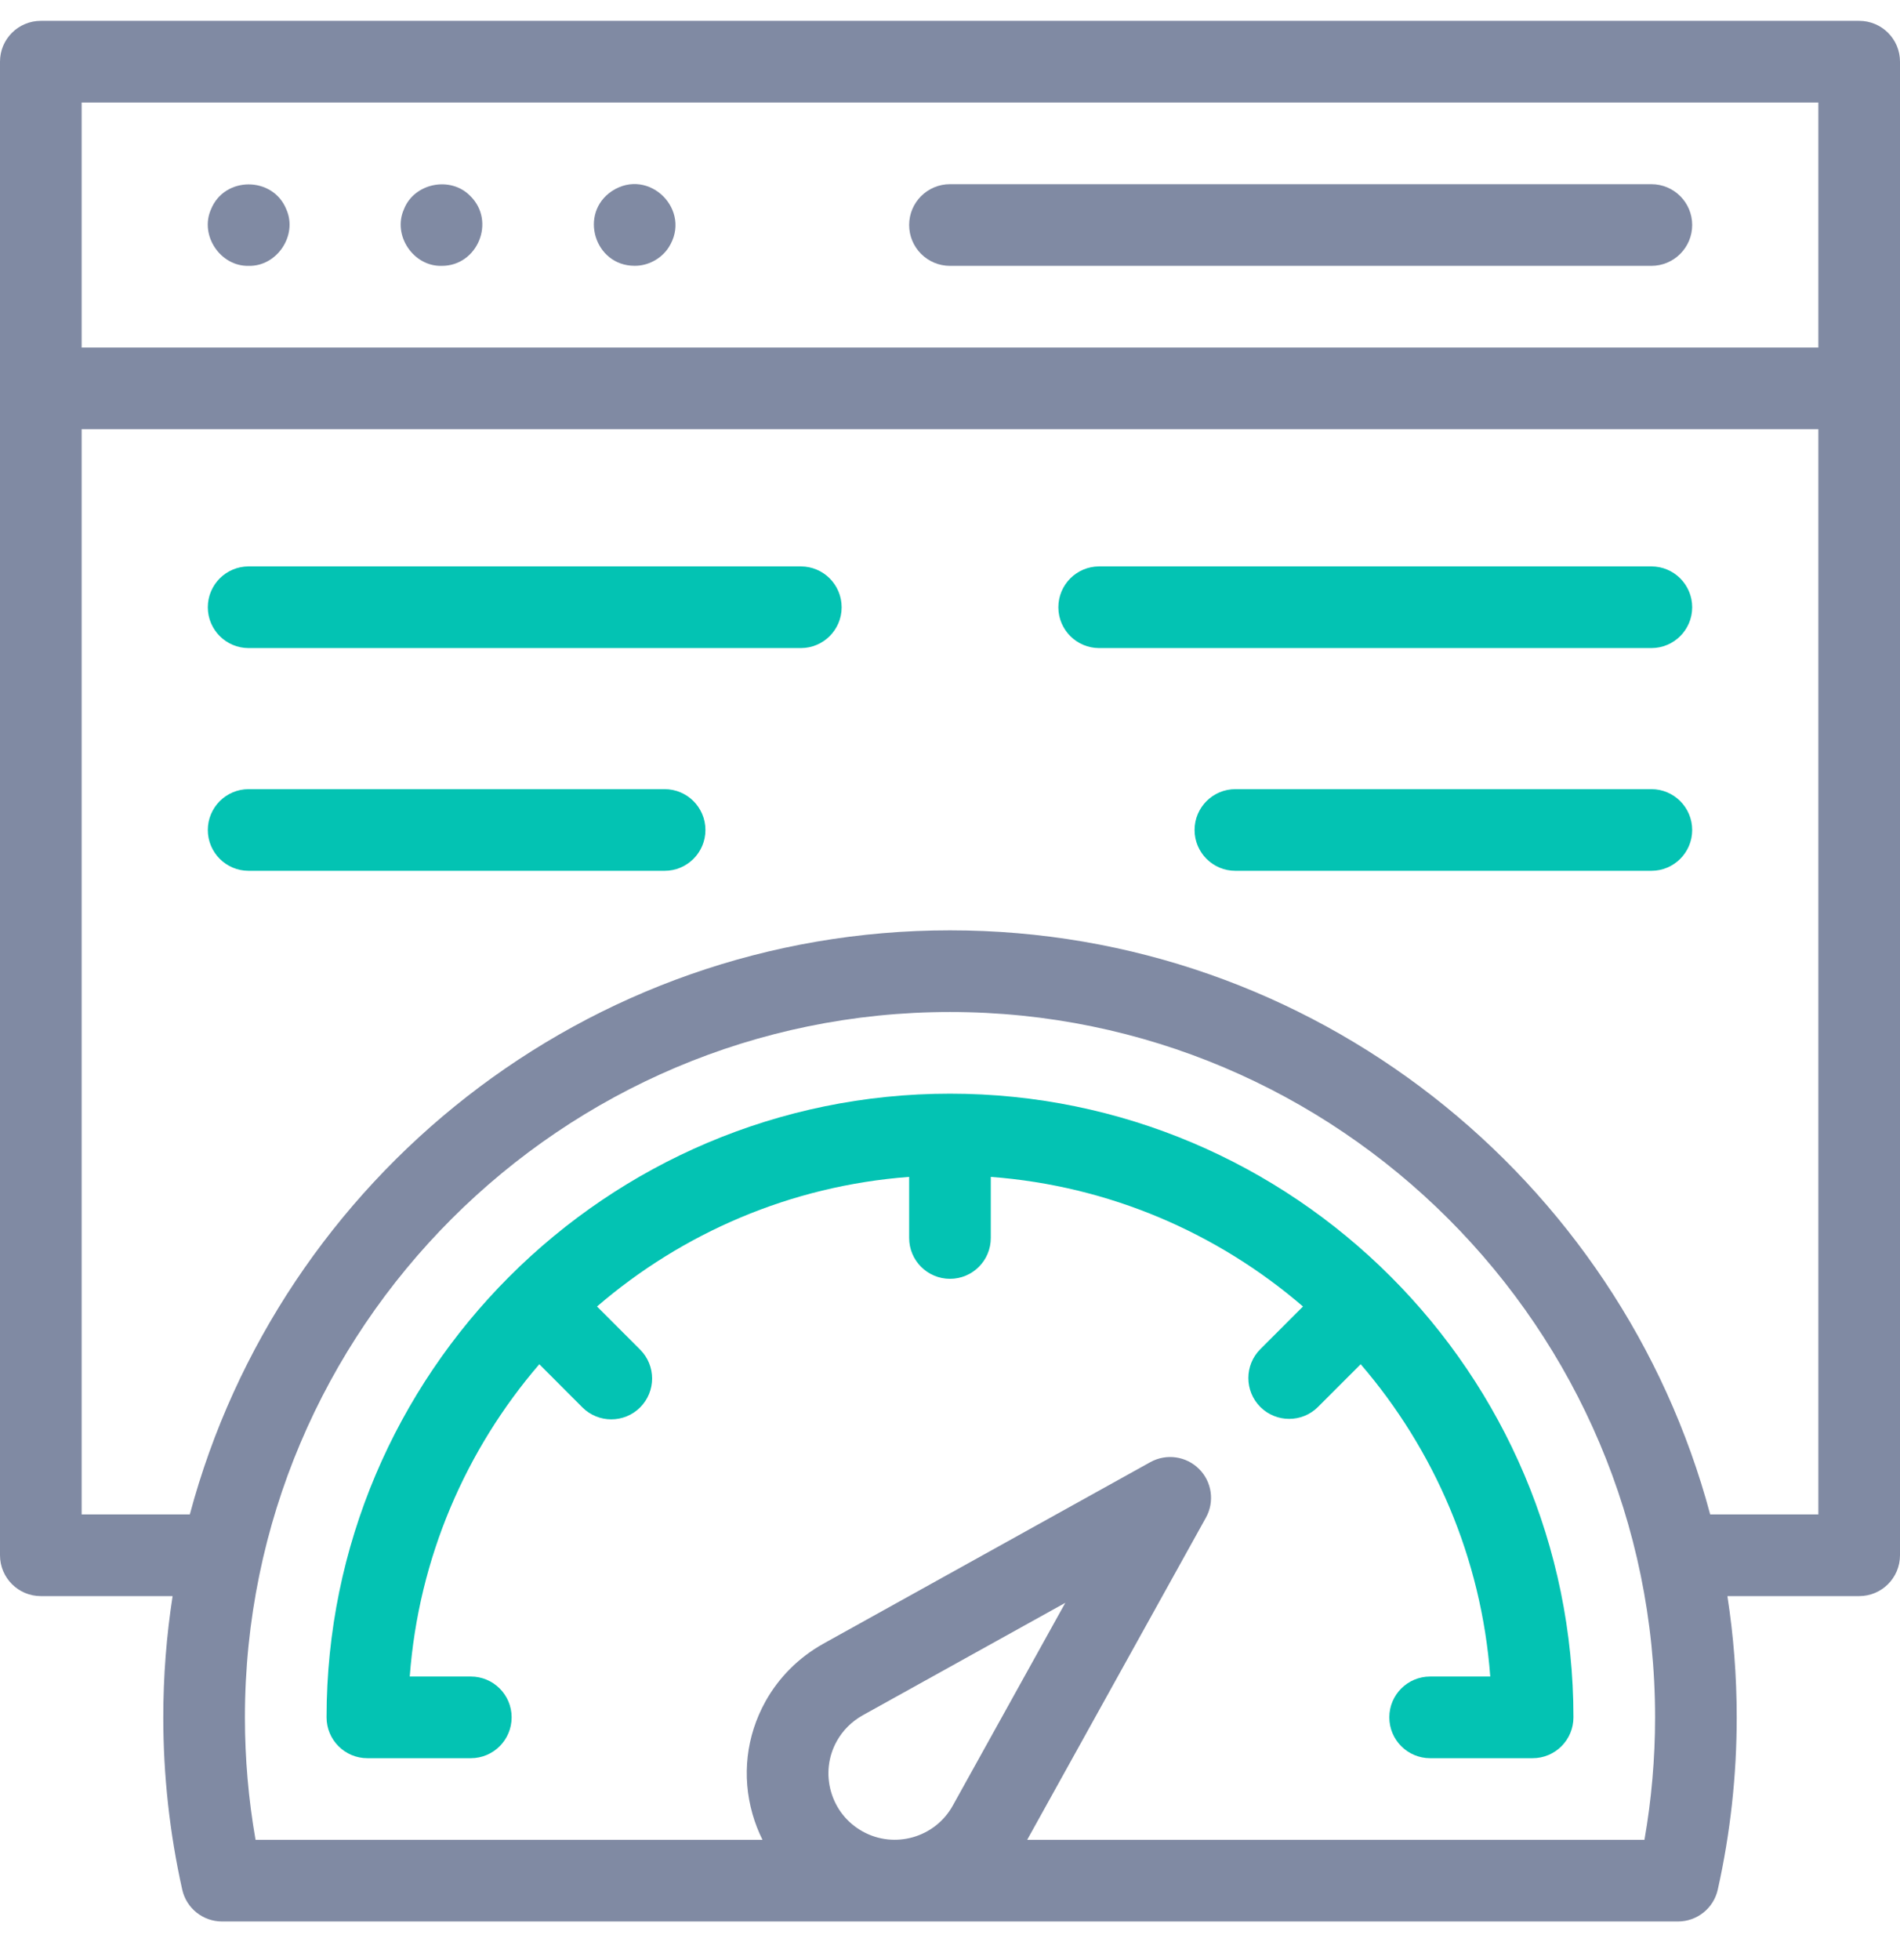 <svg width="32" height="33" viewBox="0 0 32 33" fill="none" xmlns="http://www.w3.org/2000/svg">
<g clip-path="url(#clip0_830_72481)">
<path d="M31.312 0.351H0.688C0.308 0.351 0 0.658 0 1.038V26.184C0 26.564 0.308 26.872 0.688 26.872H2.907C2.804 27.537 2.75 28.219 2.75 28.913C2.75 29.889 2.857 30.864 3.069 31.813C3.139 32.127 3.418 32.35 3.74 32.35H28.26C28.582 32.35 28.861 32.127 28.931 31.813C29.143 30.864 29.25 29.889 29.25 28.913C29.25 28.219 29.196 27.537 29.093 26.872H31.312C31.692 26.872 32 26.564 32 26.184V1.038C32 0.658 31.692 0.351 31.312 0.351ZM30.625 1.726V5.851H1.375V1.726H30.625ZM14.093 29.314C14.194 29.133 14.345 28.982 14.529 28.879L17.942 26.985L16.047 30.399C15.748 30.938 15.066 31.133 14.528 30.834C14.267 30.689 14.078 30.451 13.996 30.164C13.914 29.877 13.948 29.575 14.093 29.314ZM27.696 30.975H17.3L20.31 25.551C20.459 25.283 20.412 24.948 20.195 24.732C19.978 24.515 19.644 24.468 19.375 24.616L13.86 27.677C13.86 27.678 13.859 27.678 13.859 27.678C13.451 27.907 13.116 28.242 12.891 28.647C12.568 29.229 12.491 29.902 12.674 30.542C12.717 30.693 12.774 30.838 12.842 30.975H4.304C4.185 30.296 4.125 29.605 4.125 28.913C4.125 22.365 9.452 17.038 16 17.038C22.548 17.038 27.875 22.365 27.875 28.913C27.875 29.605 27.815 30.296 27.696 30.975ZM28.803 25.497C27.292 19.841 22.125 15.663 16 15.663C9.875 15.663 4.708 19.841 3.197 25.497H1.375V7.226H30.625V25.497H28.803Z" fill="#808AA3"/>
<path d="M4.188 4.476C4.665 4.487 5.016 3.962 4.823 3.526C4.598 2.964 3.778 2.964 3.553 3.526C3.36 3.962 3.711 4.487 4.188 4.476Z" fill="#808AA3"/>
<path d="M7.437 4.476C8.043 4.48 8.354 3.728 7.923 3.302C7.593 2.958 6.974 3.079 6.802 3.526C6.609 3.962 6.961 4.487 7.437 4.476Z" fill="#808AA3"/>
<path d="M10.687 4.475C10.913 4.477 11.134 4.359 11.259 4.17C11.667 3.543 10.932 2.808 10.306 3.217C9.745 3.592 10.012 4.474 10.687 4.475Z" fill="#808AA3"/>
<path d="M16 4.476H27.812C28.192 4.476 28.5 4.168 28.5 3.788C28.5 3.408 28.192 3.101 27.812 3.101H16C15.62 3.101 15.312 3.408 15.312 3.788C15.312 4.168 15.62 4.476 16 4.476Z" fill="#808AA3"/>
<path d="M16 18.413C10.21 18.413 5.5 23.123 5.5 28.913C5.5 29.293 5.808 29.601 6.188 29.601H7.929C8.309 29.601 8.617 29.293 8.617 28.913C8.617 28.533 8.309 28.226 7.929 28.226H6.901C7.05 26.226 7.848 24.404 9.083 22.968L9.809 23.695C9.944 23.829 10.119 23.896 10.295 23.896C10.471 23.896 10.647 23.829 10.781 23.695C11.05 23.426 11.05 22.991 10.781 22.722L10.055 21.996C11.49 20.761 13.312 19.964 15.312 19.814V20.842C15.312 21.222 15.62 21.53 16 21.53C16.38 21.53 16.687 21.222 16.687 20.842V19.814C18.687 19.964 20.509 20.761 21.945 21.996L21.226 22.715C20.958 22.983 20.958 23.418 21.226 23.687C21.36 23.821 21.536 23.888 21.712 23.888C21.888 23.888 22.064 23.821 22.198 23.687L22.917 22.968C24.152 24.404 24.95 26.226 25.099 28.226H24.087C23.707 28.226 23.399 28.533 23.399 28.913C23.399 29.293 23.707 29.601 24.087 29.601H25.812C26.192 29.601 26.5 29.293 26.5 28.913C26.5 23.123 21.79 18.413 16 18.413Z" fill="#03C3B3"/>
<path d="M4.188 10.911H13.487C13.867 10.911 14.175 10.603 14.175 10.224C14.175 9.844 13.867 9.536 13.487 9.536H4.188C3.808 9.536 3.5 9.844 3.5 10.224C3.5 10.603 3.808 10.911 4.188 10.911Z" fill="#03C3B3"/>
<path d="M11.881 13.974C11.881 13.594 11.573 13.286 11.193 13.286H4.188C3.808 13.286 3.5 13.594 3.5 13.974C3.5 14.353 3.808 14.661 4.188 14.661H11.193C11.573 14.661 11.881 14.353 11.881 13.974Z" fill="#03C3B3"/>
<path d="M18.513 10.911H27.812C28.192 10.911 28.5 10.603 28.5 10.224C28.5 9.844 28.192 9.536 27.812 9.536H18.513C18.133 9.536 17.825 9.844 17.825 10.224C17.825 10.603 18.133 10.911 18.513 10.911Z" fill="#03C3B3"/>
<path d="M27.812 13.286H20.807C20.427 13.286 20.119 13.594 20.119 13.974C20.119 14.353 20.427 14.661 20.807 14.661H27.812C28.192 14.661 28.5 14.353 28.5 13.974C28.5 13.594 28.192 13.286 27.812 13.286Z" fill="#03C3B3"/>
</g>
<defs>
<clipPath id="clip0_830_72481">
<rect width="32" height="32" fill="white" transform="translate(0 0.351)"/>
</clipPath>
</defs>
</svg>
